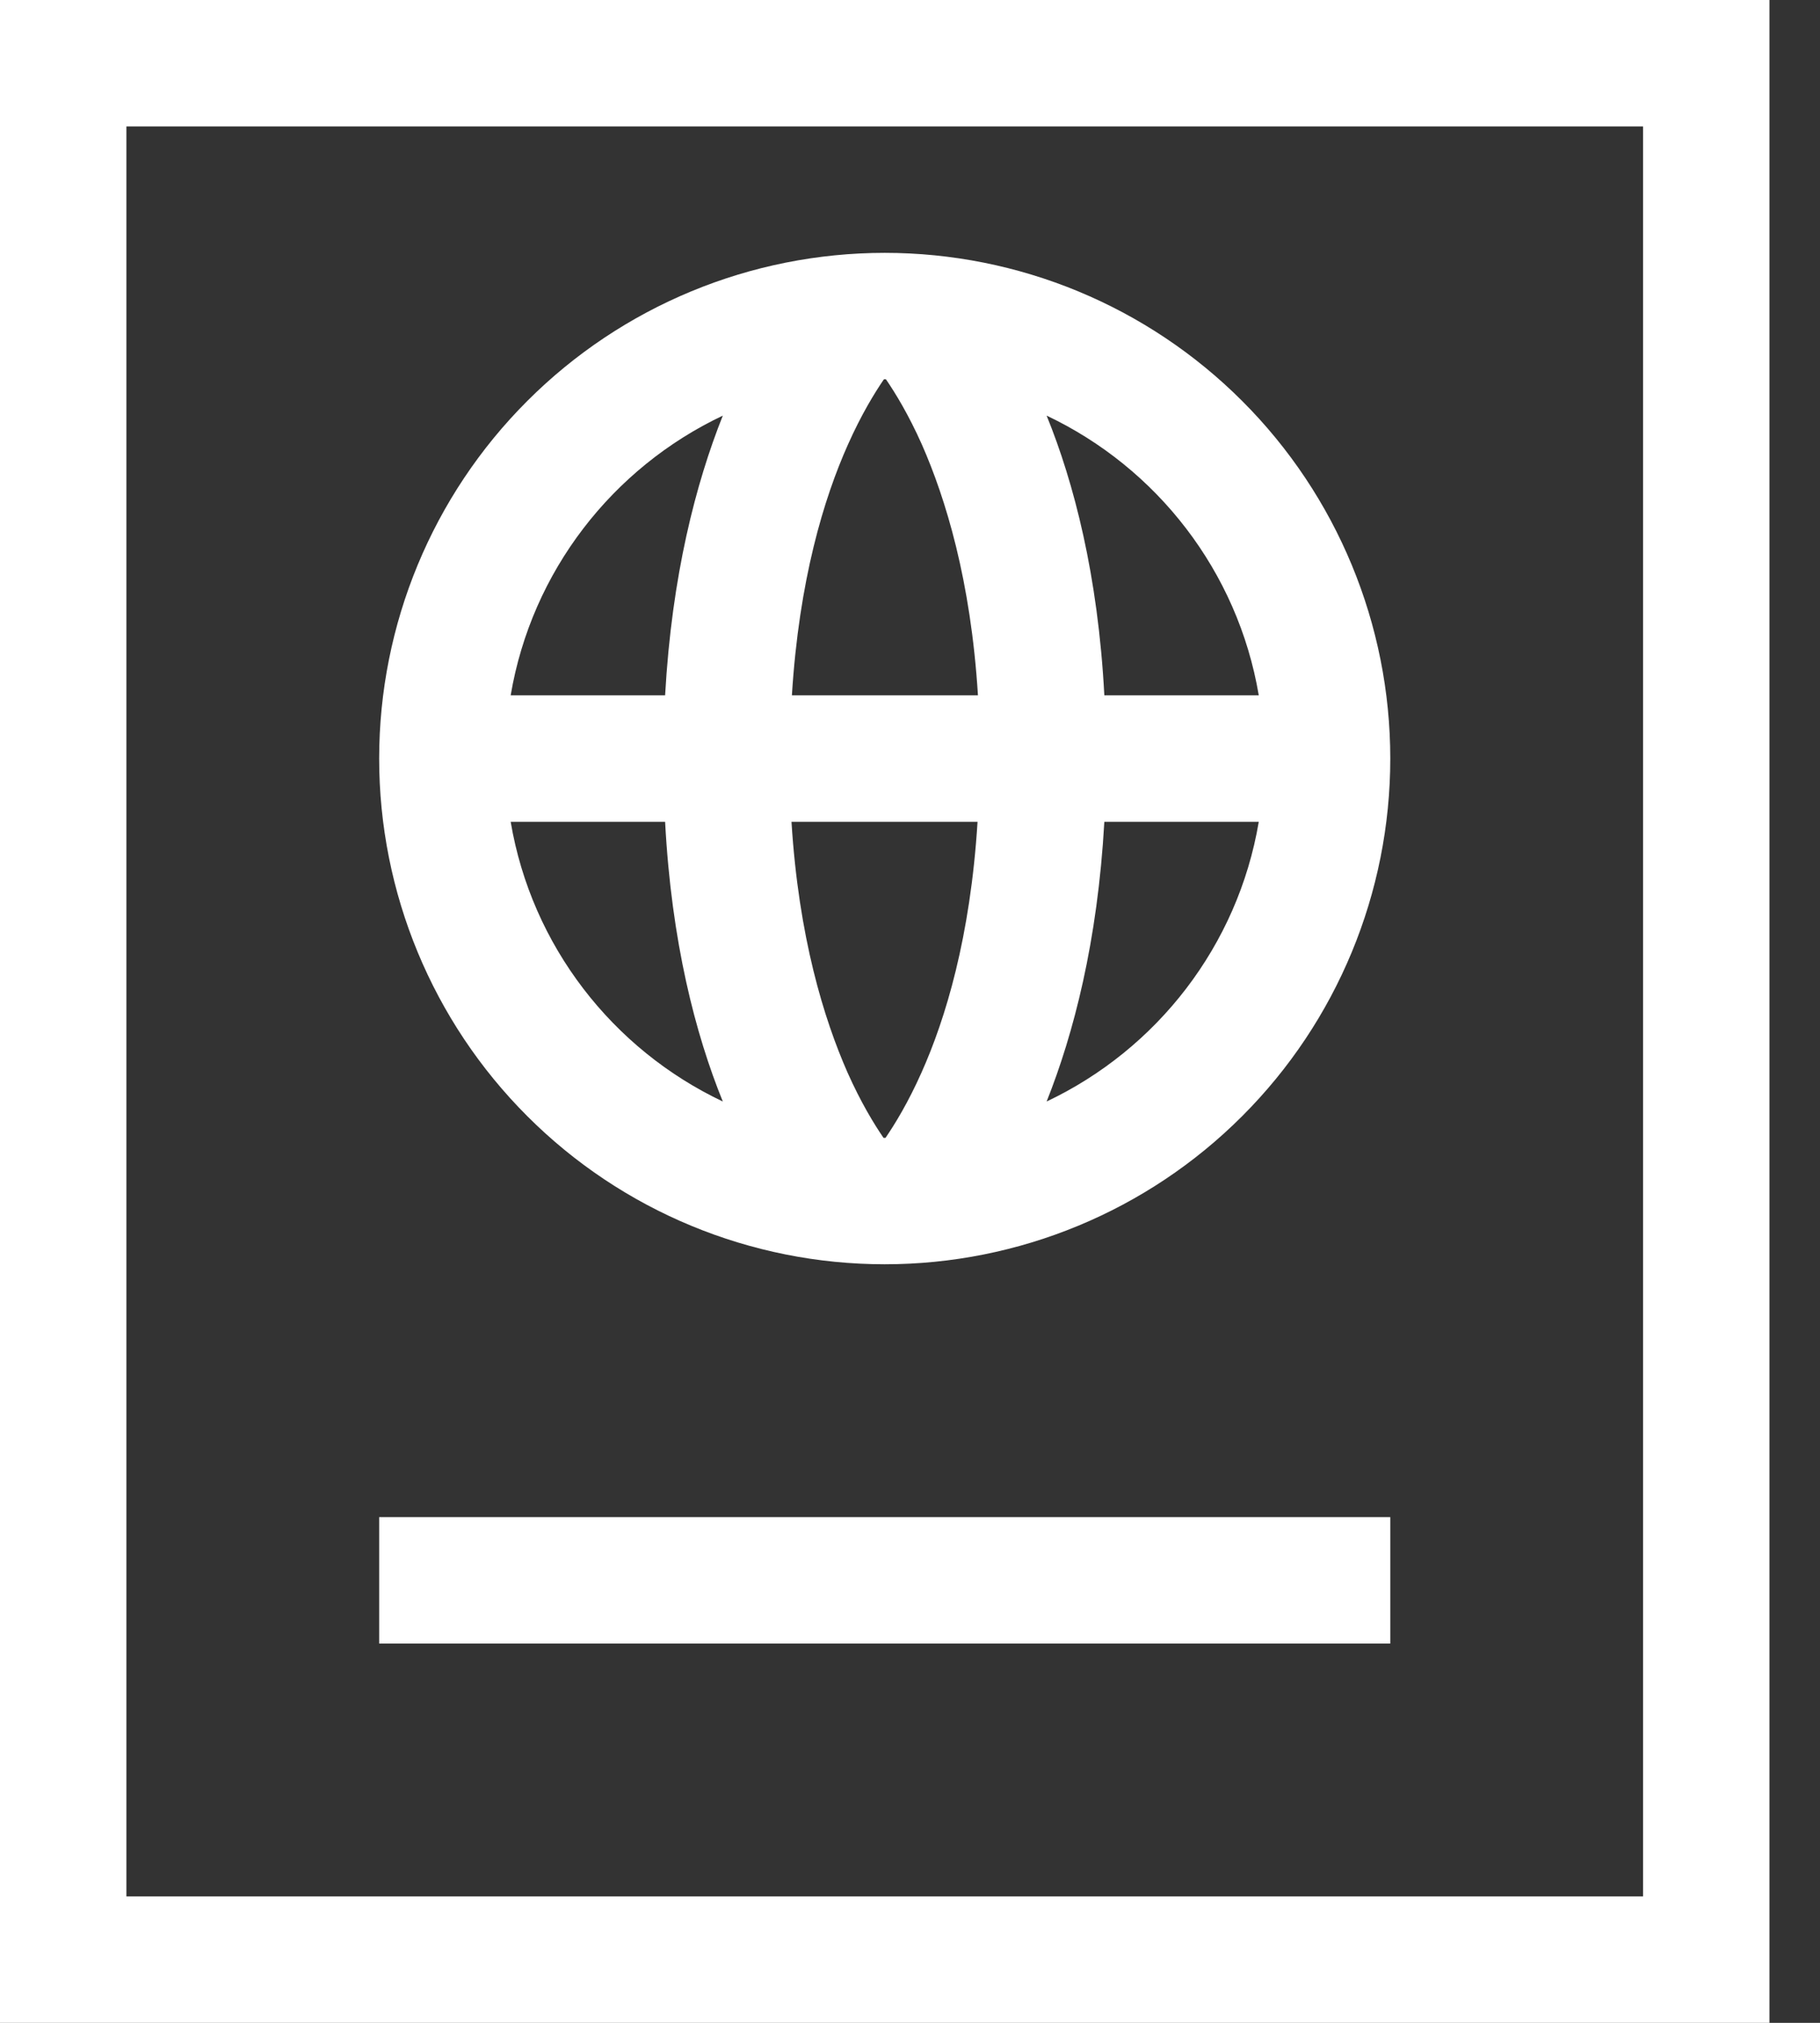 <svg width="27" height="30" viewBox="0 0 27 30" fill="none" xmlns="http://www.w3.org/2000/svg">
<rect x="0" y="0" width="27" height="30" fill="#333333" stroke="none"/>
<path d="M24.375 1.875V28.125H1.875V1.875H24.375ZM1.875 0H0V1.875V28.125V30H1.875H24.375H26.25V28.125V1.875V0H24.375H1.875ZM5.625 22.5V24.375H6.562H19.688H20.625V22.5H19.688H6.562H5.625ZM7.576 12.188H9.867C9.961 13.969 10.318 15.34 10.723 16.336C9.088 15.562 7.887 14.027 7.576 12.188ZM13.125 16.875H13.107C12.967 16.67 12.773 16.354 12.574 15.908C12.223 15.111 11.848 13.898 11.742 12.188H14.502C14.396 13.898 14.027 15.111 13.67 15.908C13.471 16.354 13.277 16.67 13.137 16.875H13.119H13.125ZM18.674 12.188C18.363 14.027 17.162 15.562 15.527 16.336C15.926 15.334 16.283 13.969 16.383 12.188H18.674ZM18.674 10.312H16.383C16.289 8.531 15.932 7.16 15.527 6.164C17.162 6.938 18.363 8.473 18.674 10.312ZM13.125 5.625H13.143C13.283 5.83 13.477 6.146 13.676 6.592C14.027 7.389 14.402 8.602 14.508 10.312H11.748C11.854 8.602 12.223 7.389 12.58 6.592C12.779 6.146 12.973 5.83 13.113 5.625H13.131H13.125ZM7.576 10.312C7.887 8.473 9.088 6.938 10.723 6.164C10.324 7.166 9.967 8.531 9.867 10.312H7.576ZM13.125 18.75C15.114 18.75 17.022 17.96 18.428 16.553C19.835 15.147 20.625 13.239 20.625 11.25C20.625 9.261 19.835 7.353 18.428 5.947C17.022 4.54 15.114 3.75 13.125 3.75C11.136 3.75 9.228 4.54 7.822 5.947C6.415 7.353 5.625 9.261 5.625 11.25C5.625 13.239 6.415 15.147 7.822 16.553C9.228 17.96 11.136 18.75 13.125 18.75Z" fill="white"/>
</svg>
